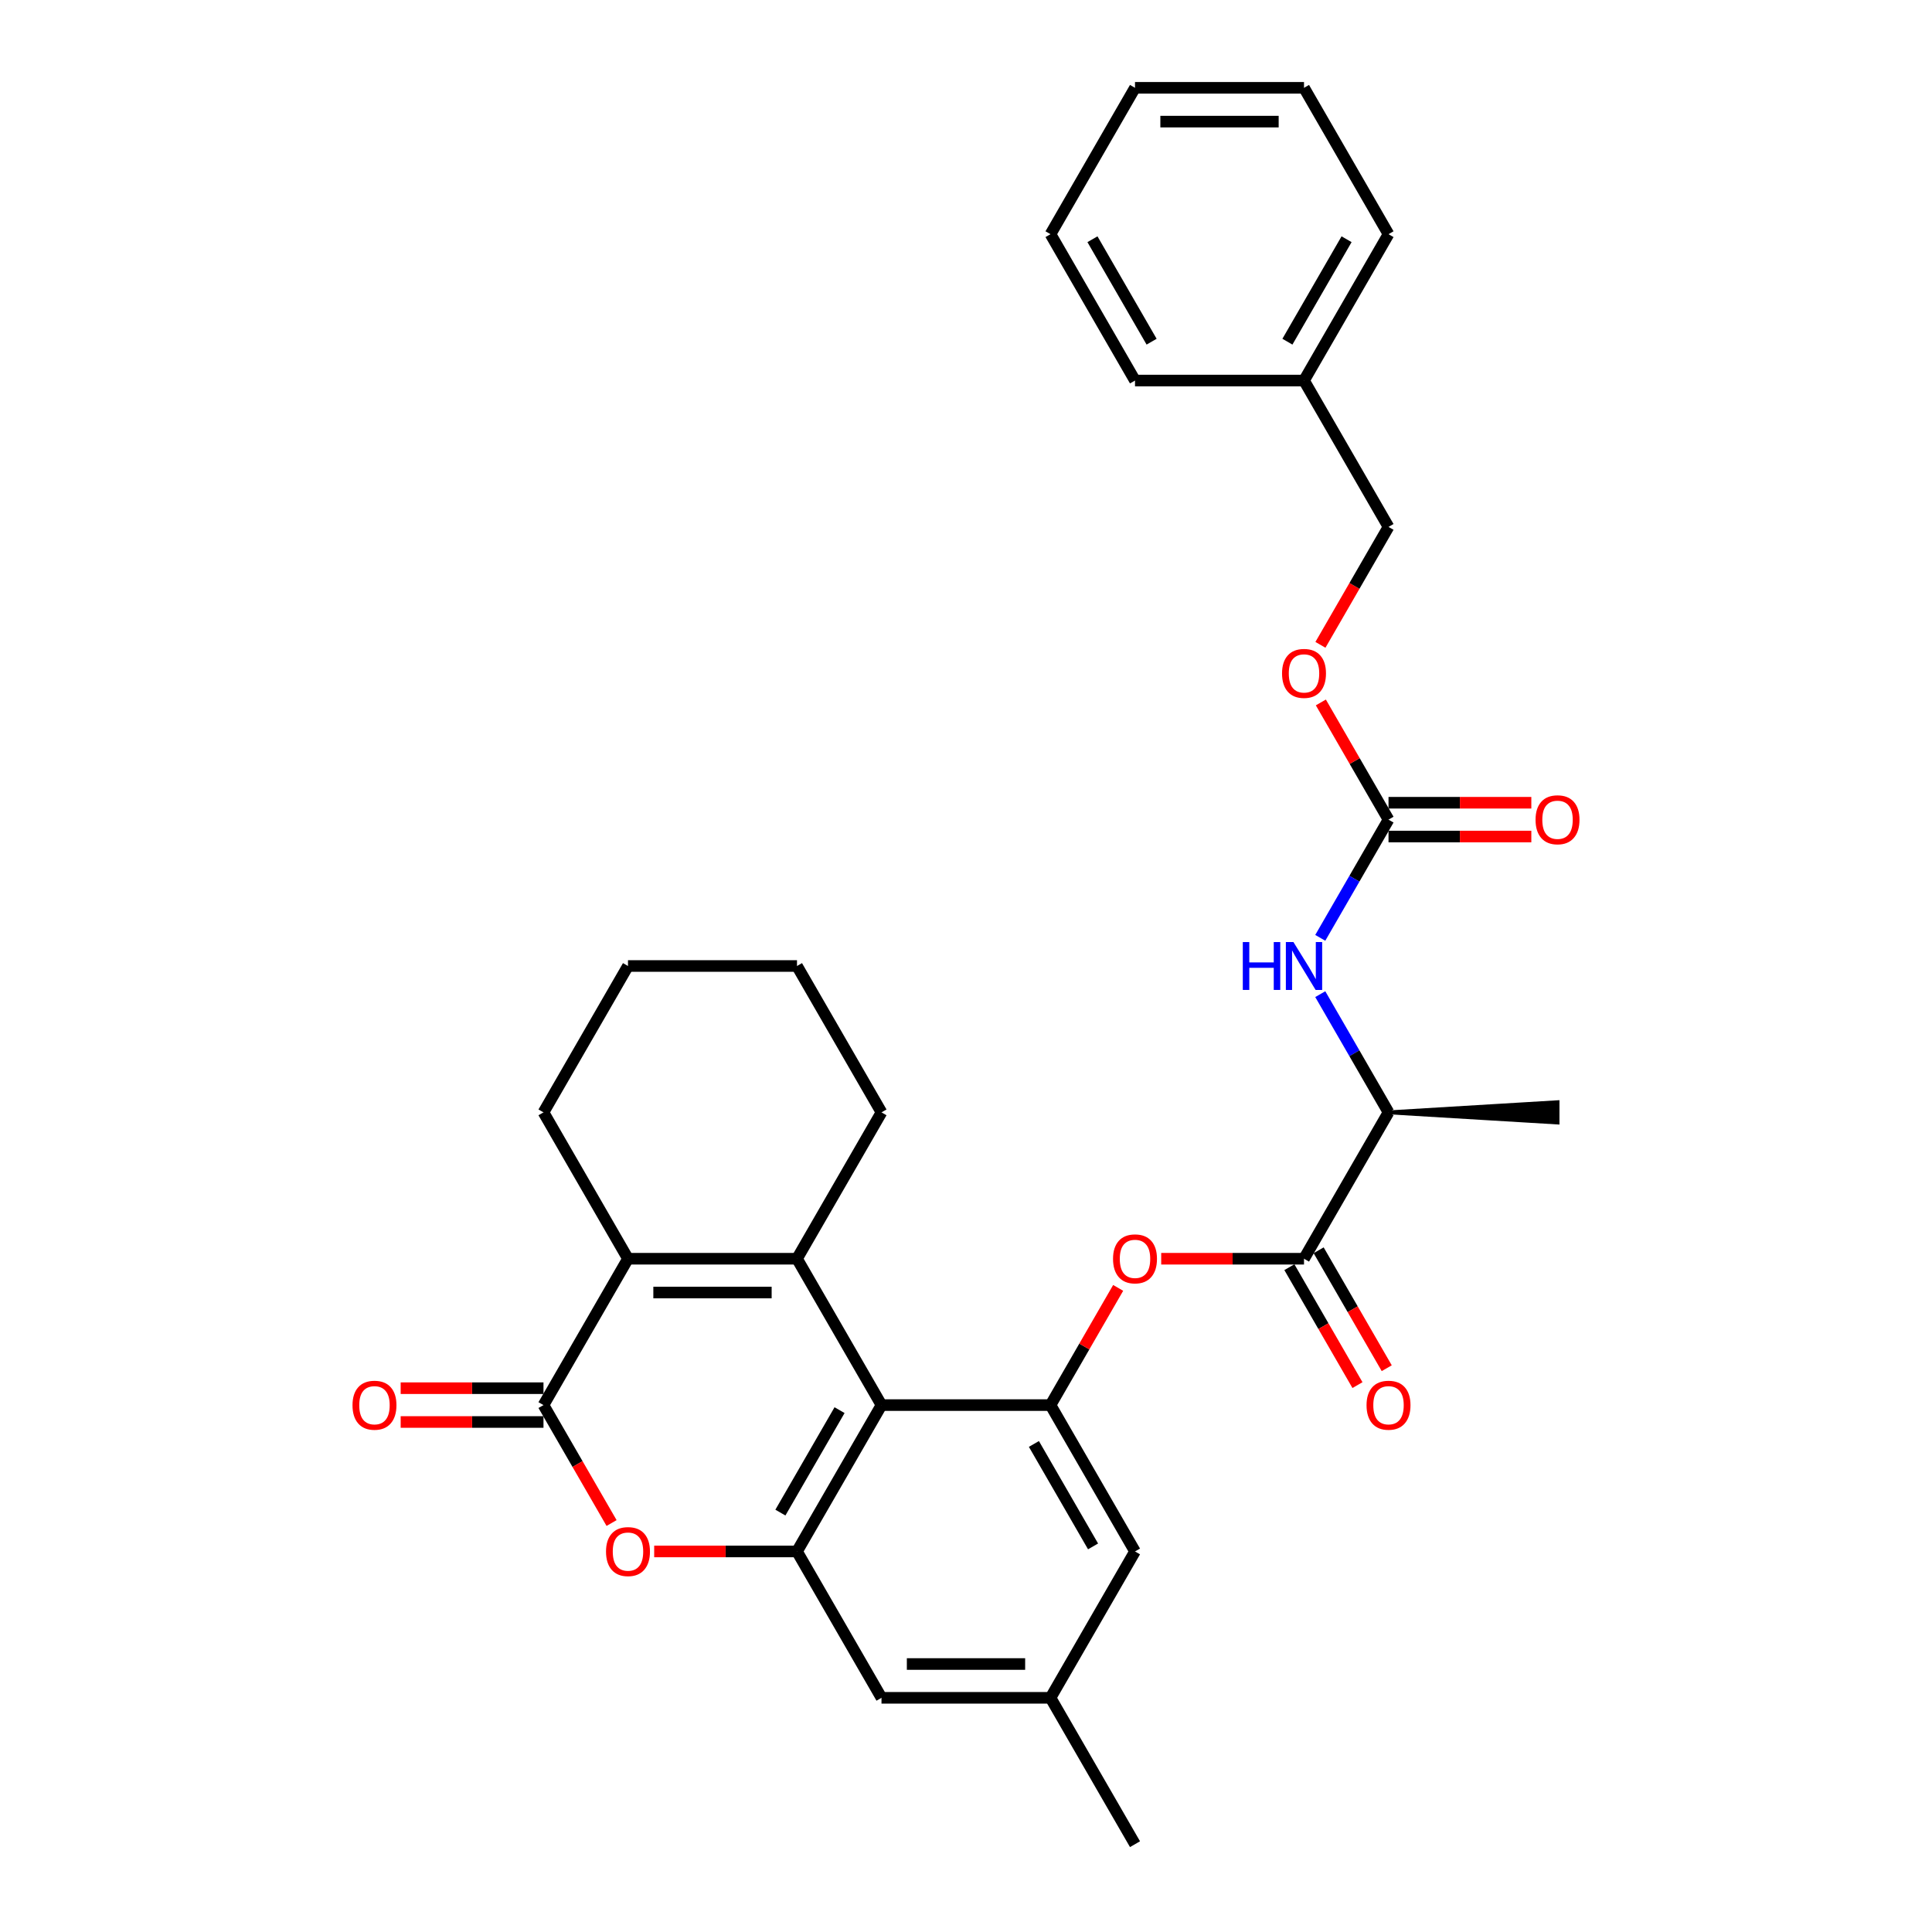 <?xml version='1.0' encoding='iso-8859-1'?>
<svg version='1.1' baseProfile='full'
              xmlns='http://www.w3.org/2000/svg'
                      xmlns:rdkit='http://www.rdkit.org/xml'
                      xmlns:xlink='http://www.w3.org/1999/xlink'
                  xml:space='preserve'
width='1000px' height='1000px' viewBox='0 0 1000 1000'>
<!-- END OF HEADER -->
<rect style='opacity:1.0;fill:#FFFFFF;stroke:none' width='1000' height='1000' x='0' y='0'> </rect>
<path class='bond-0' d='M 412.523,651.515 L 456.261,727.273' style='fill:none;fill-rule:evenodd;stroke:#000000;stroke-width:6px;stroke-linecap:butt;stroke-linejoin:miter;stroke-opacity:1' />
<path class='bond-1' d='M 412.523,651.515 L 325.045,651.515' style='fill:none;fill-rule:evenodd;stroke:#000000;stroke-width:6px;stroke-linecap:butt;stroke-linejoin:miter;stroke-opacity:1' />
<path class='bond-1' d='M 399.401,669.011 L 338.167,669.011' style='fill:none;fill-rule:evenodd;stroke:#000000;stroke-width:6px;stroke-linecap:butt;stroke-linejoin:miter;stroke-opacity:1' />
<path class='bond-2' d='M 412.523,651.515 L 456.261,575.758' style='fill:none;fill-rule:evenodd;stroke:#000000;stroke-width:6px;stroke-linecap:butt;stroke-linejoin:miter;stroke-opacity:1' />
<path class='bond-3' d='M 456.261,727.273 L 412.523,803.03' style='fill:none;fill-rule:evenodd;stroke:#000000;stroke-width:6px;stroke-linecap:butt;stroke-linejoin:miter;stroke-opacity:1' />
<path class='bond-3' d='M 434.549,729.889 L 403.932,782.919' style='fill:none;fill-rule:evenodd;stroke:#000000;stroke-width:6px;stroke-linecap:butt;stroke-linejoin:miter;stroke-opacity:1' />
<path class='bond-4' d='M 456.261,727.273 L 543.739,727.273' style='fill:none;fill-rule:evenodd;stroke:#000000;stroke-width:6px;stroke-linecap:butt;stroke-linejoin:miter;stroke-opacity:1' />
<path class='bond-5' d='M 325.045,651.515 L 281.307,727.273' style='fill:none;fill-rule:evenodd;stroke:#000000;stroke-width:6px;stroke-linecap:butt;stroke-linejoin:miter;stroke-opacity:1' />
<path class='bond-6' d='M 325.045,651.515 L 281.307,575.758' style='fill:none;fill-rule:evenodd;stroke:#000000;stroke-width:6px;stroke-linecap:butt;stroke-linejoin:miter;stroke-opacity:1' />
<path class='bond-7' d='M 281.307,727.273 L 298.929,757.795' style='fill:none;fill-rule:evenodd;stroke:#000000;stroke-width:6px;stroke-linecap:butt;stroke-linejoin:miter;stroke-opacity:1' />
<path class='bond-7' d='M 298.929,757.795 L 316.55,788.317' style='fill:none;fill-rule:evenodd;stroke:#FF0000;stroke-width:6px;stroke-linecap:butt;stroke-linejoin:miter;stroke-opacity:1' />
<path class='bond-8' d='M 281.307,718.525 L 244.348,718.525' style='fill:none;fill-rule:evenodd;stroke:#000000;stroke-width:6px;stroke-linecap:butt;stroke-linejoin:miter;stroke-opacity:1' />
<path class='bond-8' d='M 244.348,718.525 L 207.388,718.525' style='fill:none;fill-rule:evenodd;stroke:#FF0000;stroke-width:6px;stroke-linecap:butt;stroke-linejoin:miter;stroke-opacity:1' />
<path class='bond-8' d='M 281.307,736.02 L 244.348,736.02' style='fill:none;fill-rule:evenodd;stroke:#000000;stroke-width:6px;stroke-linecap:butt;stroke-linejoin:miter;stroke-opacity:1' />
<path class='bond-8' d='M 244.348,736.02 L 207.388,736.02' style='fill:none;fill-rule:evenodd;stroke:#FF0000;stroke-width:6px;stroke-linecap:butt;stroke-linejoin:miter;stroke-opacity:1' />
<path class='bond-9' d='M 412.523,803.03 L 456.261,878.788' style='fill:none;fill-rule:evenodd;stroke:#000000;stroke-width:6px;stroke-linecap:butt;stroke-linejoin:miter;stroke-opacity:1' />
<path class='bond-10' d='M 412.523,803.03 L 375.564,803.03' style='fill:none;fill-rule:evenodd;stroke:#000000;stroke-width:6px;stroke-linecap:butt;stroke-linejoin:miter;stroke-opacity:1' />
<path class='bond-10' d='M 375.564,803.03 L 338.604,803.03' style='fill:none;fill-rule:evenodd;stroke:#FF0000;stroke-width:6px;stroke-linecap:butt;stroke-linejoin:miter;stroke-opacity:1' />
<path class='bond-11' d='M 543.739,727.273 L 561.249,696.943' style='fill:none;fill-rule:evenodd;stroke:#000000;stroke-width:6px;stroke-linecap:butt;stroke-linejoin:miter;stroke-opacity:1' />
<path class='bond-11' d='M 561.249,696.943 L 578.76,666.614' style='fill:none;fill-rule:evenodd;stroke:#FF0000;stroke-width:6px;stroke-linecap:butt;stroke-linejoin:miter;stroke-opacity:1' />
<path class='bond-12' d='M 543.739,727.273 L 587.477,803.03' style='fill:none;fill-rule:evenodd;stroke:#000000;stroke-width:6px;stroke-linecap:butt;stroke-linejoin:miter;stroke-opacity:1' />
<path class='bond-12' d='M 535.148,747.384 L 565.765,800.414' style='fill:none;fill-rule:evenodd;stroke:#000000;stroke-width:6px;stroke-linecap:butt;stroke-linejoin:miter;stroke-opacity:1' />
<path class='bond-13' d='M 674.955,651.515 L 637.995,651.515' style='fill:none;fill-rule:evenodd;stroke:#000000;stroke-width:6px;stroke-linecap:butt;stroke-linejoin:miter;stroke-opacity:1' />
<path class='bond-13' d='M 637.995,651.515 L 601.036,651.515' style='fill:none;fill-rule:evenodd;stroke:#FF0000;stroke-width:6px;stroke-linecap:butt;stroke-linejoin:miter;stroke-opacity:1' />
<path class='bond-14' d='M 674.955,651.515 L 718.693,575.758' style='fill:none;fill-rule:evenodd;stroke:#000000;stroke-width:6px;stroke-linecap:butt;stroke-linejoin:miter;stroke-opacity:1' />
<path class='bond-15' d='M 667.379,655.889 L 685.001,686.411' style='fill:none;fill-rule:evenodd;stroke:#000000;stroke-width:6px;stroke-linecap:butt;stroke-linejoin:miter;stroke-opacity:1' />
<path class='bond-15' d='M 685.001,686.411 L 702.623,716.933' style='fill:none;fill-rule:evenodd;stroke:#FF0000;stroke-width:6px;stroke-linecap:butt;stroke-linejoin:miter;stroke-opacity:1' />
<path class='bond-15' d='M 682.53,647.141 L 700.152,677.663' style='fill:none;fill-rule:evenodd;stroke:#000000;stroke-width:6px;stroke-linecap:butt;stroke-linejoin:miter;stroke-opacity:1' />
<path class='bond-15' d='M 700.152,677.663 L 717.774,708.185' style='fill:none;fill-rule:evenodd;stroke:#FF0000;stroke-width:6px;stroke-linecap:butt;stroke-linejoin:miter;stroke-opacity:1' />
<path class='bond-16' d='M 718.693,424.242 L 701.031,454.834' style='fill:none;fill-rule:evenodd;stroke:#000000;stroke-width:6px;stroke-linecap:butt;stroke-linejoin:miter;stroke-opacity:1' />
<path class='bond-16' d='M 701.031,454.834 L 683.369,485.426' style='fill:none;fill-rule:evenodd;stroke:#0000FF;stroke-width:6px;stroke-linecap:butt;stroke-linejoin:miter;stroke-opacity:1' />
<path class='bond-17' d='M 718.693,432.99 L 755.652,432.99' style='fill:none;fill-rule:evenodd;stroke:#000000;stroke-width:6px;stroke-linecap:butt;stroke-linejoin:miter;stroke-opacity:1' />
<path class='bond-17' d='M 755.652,432.99 L 792.612,432.99' style='fill:none;fill-rule:evenodd;stroke:#FF0000;stroke-width:6px;stroke-linecap:butt;stroke-linejoin:miter;stroke-opacity:1' />
<path class='bond-17' d='M 718.693,415.495 L 755.652,415.495' style='fill:none;fill-rule:evenodd;stroke:#000000;stroke-width:6px;stroke-linecap:butt;stroke-linejoin:miter;stroke-opacity:1' />
<path class='bond-17' d='M 755.652,415.495 L 792.612,415.495' style='fill:none;fill-rule:evenodd;stroke:#FF0000;stroke-width:6px;stroke-linecap:butt;stroke-linejoin:miter;stroke-opacity:1' />
<path class='bond-18' d='M 718.693,424.242 L 701.183,393.913' style='fill:none;fill-rule:evenodd;stroke:#000000;stroke-width:6px;stroke-linecap:butt;stroke-linejoin:miter;stroke-opacity:1' />
<path class='bond-18' d='M 701.183,393.913 L 683.672,363.583' style='fill:none;fill-rule:evenodd;stroke:#FF0000;stroke-width:6px;stroke-linecap:butt;stroke-linejoin:miter;stroke-opacity:1' />
<path class='bond-19' d='M 683.369,514.574 L 701.031,545.166' style='fill:none;fill-rule:evenodd;stroke:#0000FF;stroke-width:6px;stroke-linecap:butt;stroke-linejoin:miter;stroke-opacity:1' />
<path class='bond-19' d='M 701.031,545.166 L 718.693,575.758' style='fill:none;fill-rule:evenodd;stroke:#000000;stroke-width:6px;stroke-linecap:butt;stroke-linejoin:miter;stroke-opacity:1' />
<path class='bond-20' d='M 718.693,575.758 L 806.171,581.006 L 806.171,570.509 Z' style='fill:#000000;fill-rule:evenodd;fill-opacity:1;stroke:#000000;stroke-width:2px;stroke-linecap:butt;stroke-linejoin:miter;stroke-opacity:1;' />
<path class='bond-21' d='M 456.261,878.788 L 543.739,878.788' style='fill:none;fill-rule:evenodd;stroke:#000000;stroke-width:6px;stroke-linecap:butt;stroke-linejoin:miter;stroke-opacity:1' />
<path class='bond-21' d='M 469.383,861.292 L 530.617,861.292' style='fill:none;fill-rule:evenodd;stroke:#000000;stroke-width:6px;stroke-linecap:butt;stroke-linejoin:miter;stroke-opacity:1' />
<path class='bond-22' d='M 587.477,803.03 L 543.739,878.788' style='fill:none;fill-rule:evenodd;stroke:#000000;stroke-width:6px;stroke-linecap:butt;stroke-linejoin:miter;stroke-opacity:1' />
<path class='bond-23' d='M 543.739,878.788 L 587.477,954.545' style='fill:none;fill-rule:evenodd;stroke:#000000;stroke-width:6px;stroke-linecap:butt;stroke-linejoin:miter;stroke-opacity:1' />
<path class='bond-24' d='M 683.45,333.771 L 701.071,303.249' style='fill:none;fill-rule:evenodd;stroke:#FF0000;stroke-width:6px;stroke-linecap:butt;stroke-linejoin:miter;stroke-opacity:1' />
<path class='bond-24' d='M 701.071,303.249 L 718.693,272.727' style='fill:none;fill-rule:evenodd;stroke:#000000;stroke-width:6px;stroke-linecap:butt;stroke-linejoin:miter;stroke-opacity:1' />
<path class='bond-25' d='M 456.261,575.758 L 412.523,500' style='fill:none;fill-rule:evenodd;stroke:#000000;stroke-width:6px;stroke-linecap:butt;stroke-linejoin:miter;stroke-opacity:1' />
<path class='bond-26' d='M 718.693,272.727 L 674.955,196.97' style='fill:none;fill-rule:evenodd;stroke:#000000;stroke-width:6px;stroke-linecap:butt;stroke-linejoin:miter;stroke-opacity:1' />
<path class='bond-27' d='M 281.307,575.758 L 325.045,500' style='fill:none;fill-rule:evenodd;stroke:#000000;stroke-width:6px;stroke-linecap:butt;stroke-linejoin:miter;stroke-opacity:1' />
<path class='bond-28' d='M 674.955,196.97 L 718.693,121.212' style='fill:none;fill-rule:evenodd;stroke:#000000;stroke-width:6px;stroke-linecap:butt;stroke-linejoin:miter;stroke-opacity:1' />
<path class='bond-28' d='M 666.364,176.858 L 696.981,123.828' style='fill:none;fill-rule:evenodd;stroke:#000000;stroke-width:6px;stroke-linecap:butt;stroke-linejoin:miter;stroke-opacity:1' />
<path class='bond-29' d='M 674.955,196.97 L 587.477,196.97' style='fill:none;fill-rule:evenodd;stroke:#000000;stroke-width:6px;stroke-linecap:butt;stroke-linejoin:miter;stroke-opacity:1' />
<path class='bond-30' d='M 718.693,121.212 L 674.955,45.455' style='fill:none;fill-rule:evenodd;stroke:#000000;stroke-width:6px;stroke-linecap:butt;stroke-linejoin:miter;stroke-opacity:1' />
<path class='bond-31' d='M 587.477,196.97 L 543.739,121.212' style='fill:none;fill-rule:evenodd;stroke:#000000;stroke-width:6px;stroke-linecap:butt;stroke-linejoin:miter;stroke-opacity:1' />
<path class='bond-31' d='M 596.068,176.858 L 565.451,123.828' style='fill:none;fill-rule:evenodd;stroke:#000000;stroke-width:6px;stroke-linecap:butt;stroke-linejoin:miter;stroke-opacity:1' />
<path class='bond-32' d='M 412.523,500 L 325.045,500' style='fill:none;fill-rule:evenodd;stroke:#000000;stroke-width:6px;stroke-linecap:butt;stroke-linejoin:miter;stroke-opacity:1' />
<path class='bond-33' d='M 543.739,121.212 L 587.477,45.455' style='fill:none;fill-rule:evenodd;stroke:#000000;stroke-width:6px;stroke-linecap:butt;stroke-linejoin:miter;stroke-opacity:1' />
<path class='bond-34' d='M 674.955,45.455 L 587.477,45.455' style='fill:none;fill-rule:evenodd;stroke:#000000;stroke-width:6px;stroke-linecap:butt;stroke-linejoin:miter;stroke-opacity:1' />
<path class='bond-34' d='M 661.833,62.95 L 600.599,62.95' style='fill:none;fill-rule:evenodd;stroke:#000000;stroke-width:6px;stroke-linecap:butt;stroke-linejoin:miter;stroke-opacity:1' />
<path  class='atom-5' d='M 313.673 803.1
Q 313.673 797.152, 316.613 793.828
Q 319.552 790.504, 325.045 790.504
Q 330.539 790.504, 333.478 793.828
Q 336.417 797.152, 336.417 803.1
Q 336.417 809.119, 333.443 812.548
Q 330.469 815.942, 325.045 815.942
Q 319.587 815.942, 316.613 812.548
Q 313.673 809.154, 313.673 803.1
M 325.045 813.143
Q 328.824 813.143, 330.854 810.623
Q 332.918 808.069, 332.918 803.1
Q 332.918 798.237, 330.854 795.787
Q 328.824 793.303, 325.045 793.303
Q 321.266 793.303, 319.202 795.752
Q 317.172 798.202, 317.172 803.1
Q 317.172 808.104, 319.202 810.623
Q 321.266 813.143, 325.045 813.143
' fill='#FF0000'/>
<path  class='atom-8' d='M 576.105 651.585
Q 576.105 645.637, 579.045 642.313
Q 581.984 638.988, 587.477 638.988
Q 592.971 638.988, 595.91 642.313
Q 598.849 645.637, 598.849 651.585
Q 598.849 657.604, 595.875 661.033
Q 592.901 664.427, 587.477 664.427
Q 582.019 664.427, 579.045 661.033
Q 576.105 657.639, 576.105 651.585
M 587.477 661.628
Q 591.256 661.628, 593.286 659.108
Q 595.35 656.554, 595.35 651.585
Q 595.35 646.721, 593.286 644.272
Q 591.256 641.788, 587.477 641.788
Q 583.698 641.788, 581.634 644.237
Q 579.604 646.686, 579.604 651.585
Q 579.604 656.589, 581.634 659.108
Q 583.698 661.628, 587.477 661.628
' fill='#FF0000'/>
<path  class='atom-10' d='M 643.27 487.613
L 646.629 487.613
L 646.629 498.145
L 659.296 498.145
L 659.296 487.613
L 662.655 487.613
L 662.655 512.387
L 659.296 512.387
L 659.296 500.945
L 646.629 500.945
L 646.629 512.387
L 643.27 512.387
L 643.27 487.613
' fill='#0000FF'/>
<path  class='atom-10' d='M 669.479 487.613
L 677.596 500.735
Q 678.401 502.029, 679.696 504.374
Q 680.991 506.718, 681.061 506.858
L 681.061 487.613
L 684.35 487.613
L 684.35 512.387
L 680.956 512.387
L 672.243 498.041
Q 671.228 496.361, 670.143 494.436
Q 669.094 492.512, 668.779 491.917
L 668.779 512.387
L 665.56 512.387
L 665.56 487.613
L 669.479 487.613
' fill='#0000FF'/>
<path  class='atom-14' d='M 182.457 727.343
Q 182.457 721.394, 185.397 718.07
Q 188.336 714.746, 193.829 714.746
Q 199.323 714.746, 202.262 718.07
Q 205.201 721.394, 205.201 727.343
Q 205.201 733.361, 202.227 736.79
Q 199.253 740.184, 193.829 740.184
Q 188.371 740.184, 185.397 736.79
Q 182.457 733.396, 182.457 727.343
M 193.829 737.385
Q 197.608 737.385, 199.638 734.866
Q 201.702 732.311, 201.702 727.343
Q 201.702 722.479, 199.638 720.03
Q 197.608 717.545, 193.829 717.545
Q 190.05 717.545, 187.986 719.995
Q 185.956 722.444, 185.956 727.343
Q 185.956 732.346, 187.986 734.866
Q 190.05 737.385, 193.829 737.385
' fill='#FF0000'/>
<path  class='atom-15' d='M 707.321 727.343
Q 707.321 721.394, 710.26 718.07
Q 713.2 714.746, 718.693 714.746
Q 724.187 714.746, 727.126 718.07
Q 730.065 721.394, 730.065 727.343
Q 730.065 733.361, 727.091 736.79
Q 724.117 740.184, 718.693 740.184
Q 713.235 740.184, 710.26 736.79
Q 707.321 733.396, 707.321 727.343
M 718.693 737.385
Q 722.472 737.385, 724.502 734.866
Q 726.566 732.311, 726.566 727.343
Q 726.566 722.479, 724.502 720.03
Q 722.472 717.545, 718.693 717.545
Q 714.914 717.545, 712.85 719.995
Q 710.82 722.444, 710.82 727.343
Q 710.82 732.346, 712.85 734.866
Q 714.914 737.385, 718.693 737.385
' fill='#FF0000'/>
<path  class='atom-16' d='M 794.799 424.312
Q 794.799 418.364, 797.738 415.04
Q 800.677 411.716, 806.171 411.716
Q 811.664 411.716, 814.603 415.04
Q 817.543 418.364, 817.543 424.312
Q 817.543 430.331, 814.568 433.76
Q 811.594 437.154, 806.171 437.154
Q 800.712 437.154, 797.738 433.76
Q 794.799 430.366, 794.799 424.312
M 806.171 434.355
Q 809.95 434.355, 811.979 431.835
Q 814.044 429.281, 814.044 424.312
Q 814.044 419.449, 811.979 416.999
Q 809.95 414.515, 806.171 414.515
Q 802.392 414.515, 800.327 416.964
Q 798.298 419.414, 798.298 424.312
Q 798.298 429.316, 800.327 431.835
Q 802.392 434.355, 806.171 434.355
' fill='#FF0000'/>
<path  class='atom-18' d='M 663.583 348.555
Q 663.583 342.606, 666.522 339.282
Q 669.461 335.958, 674.955 335.958
Q 680.448 335.958, 683.387 339.282
Q 686.327 342.606, 686.327 348.555
Q 686.327 354.573, 683.352 358.002
Q 680.378 361.396, 674.955 361.396
Q 669.496 361.396, 666.522 358.002
Q 663.583 354.608, 663.583 348.555
M 674.955 358.597
Q 678.734 358.597, 680.763 356.078
Q 682.828 353.524, 682.828 348.555
Q 682.828 343.691, 680.763 341.242
Q 678.734 338.757, 674.955 338.757
Q 671.176 338.757, 669.111 341.207
Q 667.082 343.656, 667.082 348.555
Q 667.082 353.559, 669.111 356.078
Q 671.176 358.597, 674.955 358.597
' fill='#FF0000'/>
</svg>
